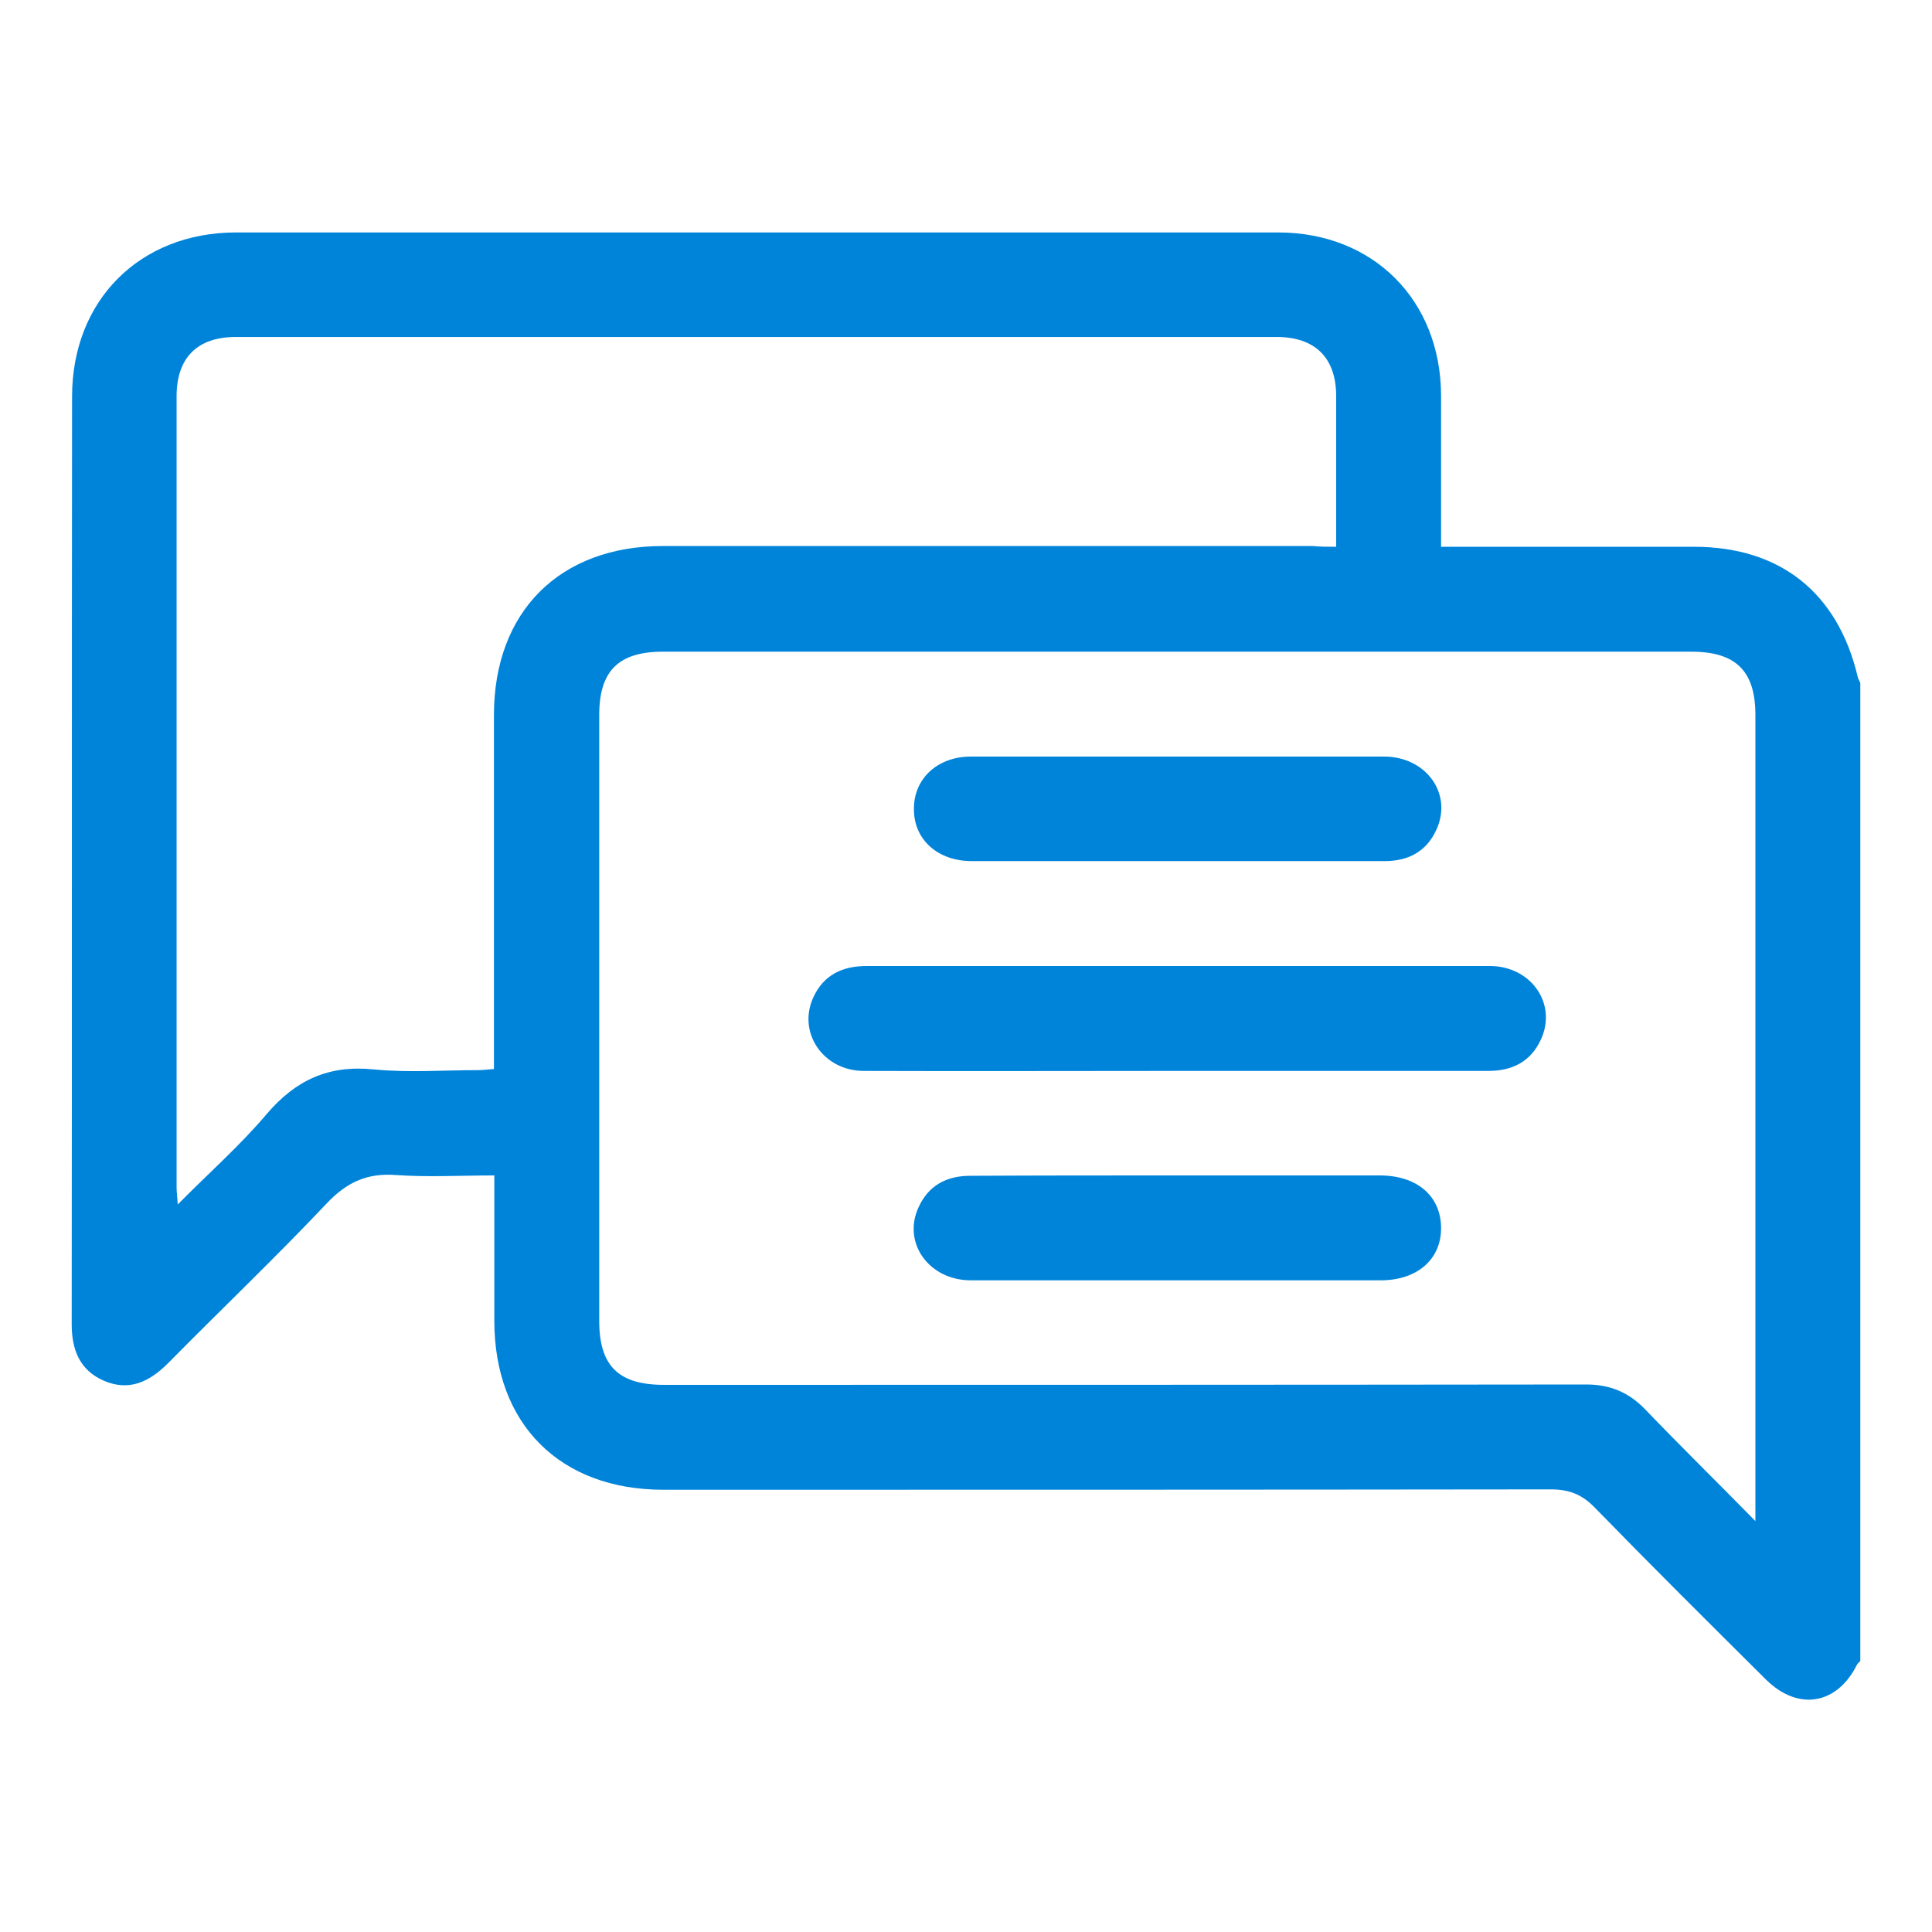 <?xml version="1.0" encoding="UTF-8"?> <!-- Generator: Adobe Illustrator 22.1.0, SVG Export Plug-In . SVG Version: 6.00 Build 0) --> <svg xmlns="http://www.w3.org/2000/svg" xmlns:xlink="http://www.w3.org/1999/xlink" id="Слой_3" x="0px" y="0px" viewBox="0 0 512 512" style="enable-background:new 0 0 512 512;" xml:space="preserve"> <style type="text/css"> .st0{fill:#0084DA;} </style> <path class="st0" d="M493,440.2c-0.3,0.3-0.7,0.6-0.9,1c-5.3,10.6-15.6,12.3-24.1,3.9c-15.2-15.1-30.4-30.2-45.4-45.6 c-3.4-3.5-6.8-4.8-11.7-4.8c-78.4,0.1-156.7,0.1-235.1,0.1c-27.4,0-44.8-17.4-44.8-44.8c0-12.6,0-25.3,0-38.5 c-8.9,0-17.5,0.5-26-0.1c-7.7-0.6-13.1,1.9-18.4,7.5c-13.7,14.5-28.1,28.2-42.1,42.4c-4.9,4.9-10.3,7.5-17,4.6 c-6.4-2.8-8.5-8.2-8.5-15c0.1-81.9,0-163.8,0.1-245.8c0-25.5,17.9-43.4,43.3-43.5c92.1,0,184.2,0,276.3,0 c25.2,0,43.1,17.9,43.2,43.2c0,13.2,0,26.5,0,40.1c2.2,0,4,0,5.9,0c20.4,0,40.7,0,61.1,0c22.8,0,38.1,12.1,43.4,34.4 c0.1,0.6,0.5,1.1,0.7,1.7C493,267.4,493,353.8,493,440.2z M465.2,403.1c0-2.9,0-4.4,0-5.9c0-69.2,0-138.5,0-207.7 c0-11.7-5.2-16.8-17-16.8c-90.8,0-181.7,0-272.5,0c-11.8,0-16.9,5.1-16.9,16.8c0,53.5,0,107,0,160.5c0,12,5.1,17,17.2,17 c81.4,0,162.8,0,244.3-0.1c6.3,0,11.2,2,15.6,6.5C445.2,383.1,454.8,392.5,465.2,403.1z M354.1,144.9c0-13.7,0-26.8,0-39.9 c0-10.2-5.6-15.7-15.8-15.7c-91.9,0-183.9,0-275.8,0c-10.2,0-15.7,5.5-15.7,15.7c0,69.9,0,139.8,0,209.6c0,1.3,0.2,2.6,0.3,4.6 c8.3-8.4,16.6-15.7,23.6-24c7.7-9,16.4-13,28.3-11.8c9.2,0.9,18.5,0.2,27.7,0.2c1.3,0,2.7-0.2,4.2-0.3c0-2,0-3.7,0-5.4 c0-29.5,0-58.9,0-88.4c0-27.4,17.4-44.8,44.8-44.8c57.4,0,114.8,0,172.2,0C349.9,144.9,351.7,144.9,354.1,144.9z"></path> <path class="st0" d="M312.5,256c27.4,0,54.9,0,82.3,0c11,0,18,10.1,13.5,19.6c-2.7,5.8-7.6,8.2-13.8,8.2c-28.1,0-56.1,0-84.2,0 c-27.1,0-54.3,0.1-81.4,0c-10.7,0-17.6-10.1-13.4-19.4c2.7-6,7.7-8.4,14.2-8.4C257.4,256,285,256,312.5,256z"></path> <path class="st0" d="M312,228.2c-18.2,0-36.4,0-54.5,0c-9,0-15.3-5.7-15.3-13.7c-0.1-8.1,6.2-14,15.1-14c36.5,0,73,0,109.5,0 c11.1,0,18.2,9.8,13.9,19.3c-2.6,5.8-7.4,8.4-13.7,8.4C348.7,228.2,330.4,228.2,312,228.2z"></path> <path class="st0" d="M312,311.5c17.9,0,35.7,0,53.6,0c9.9,0,16.2,5.4,16.3,13.8c0.1,8.4-6.3,14-16,14c-36.2,0-72.4,0-108.6,0 c-11.1,0-18.2-9.9-13.9-19.3c2.6-5.8,7.4-8.4,13.7-8.4C275.3,311.5,293.7,311.5,312,311.5z"></path> </svg> 